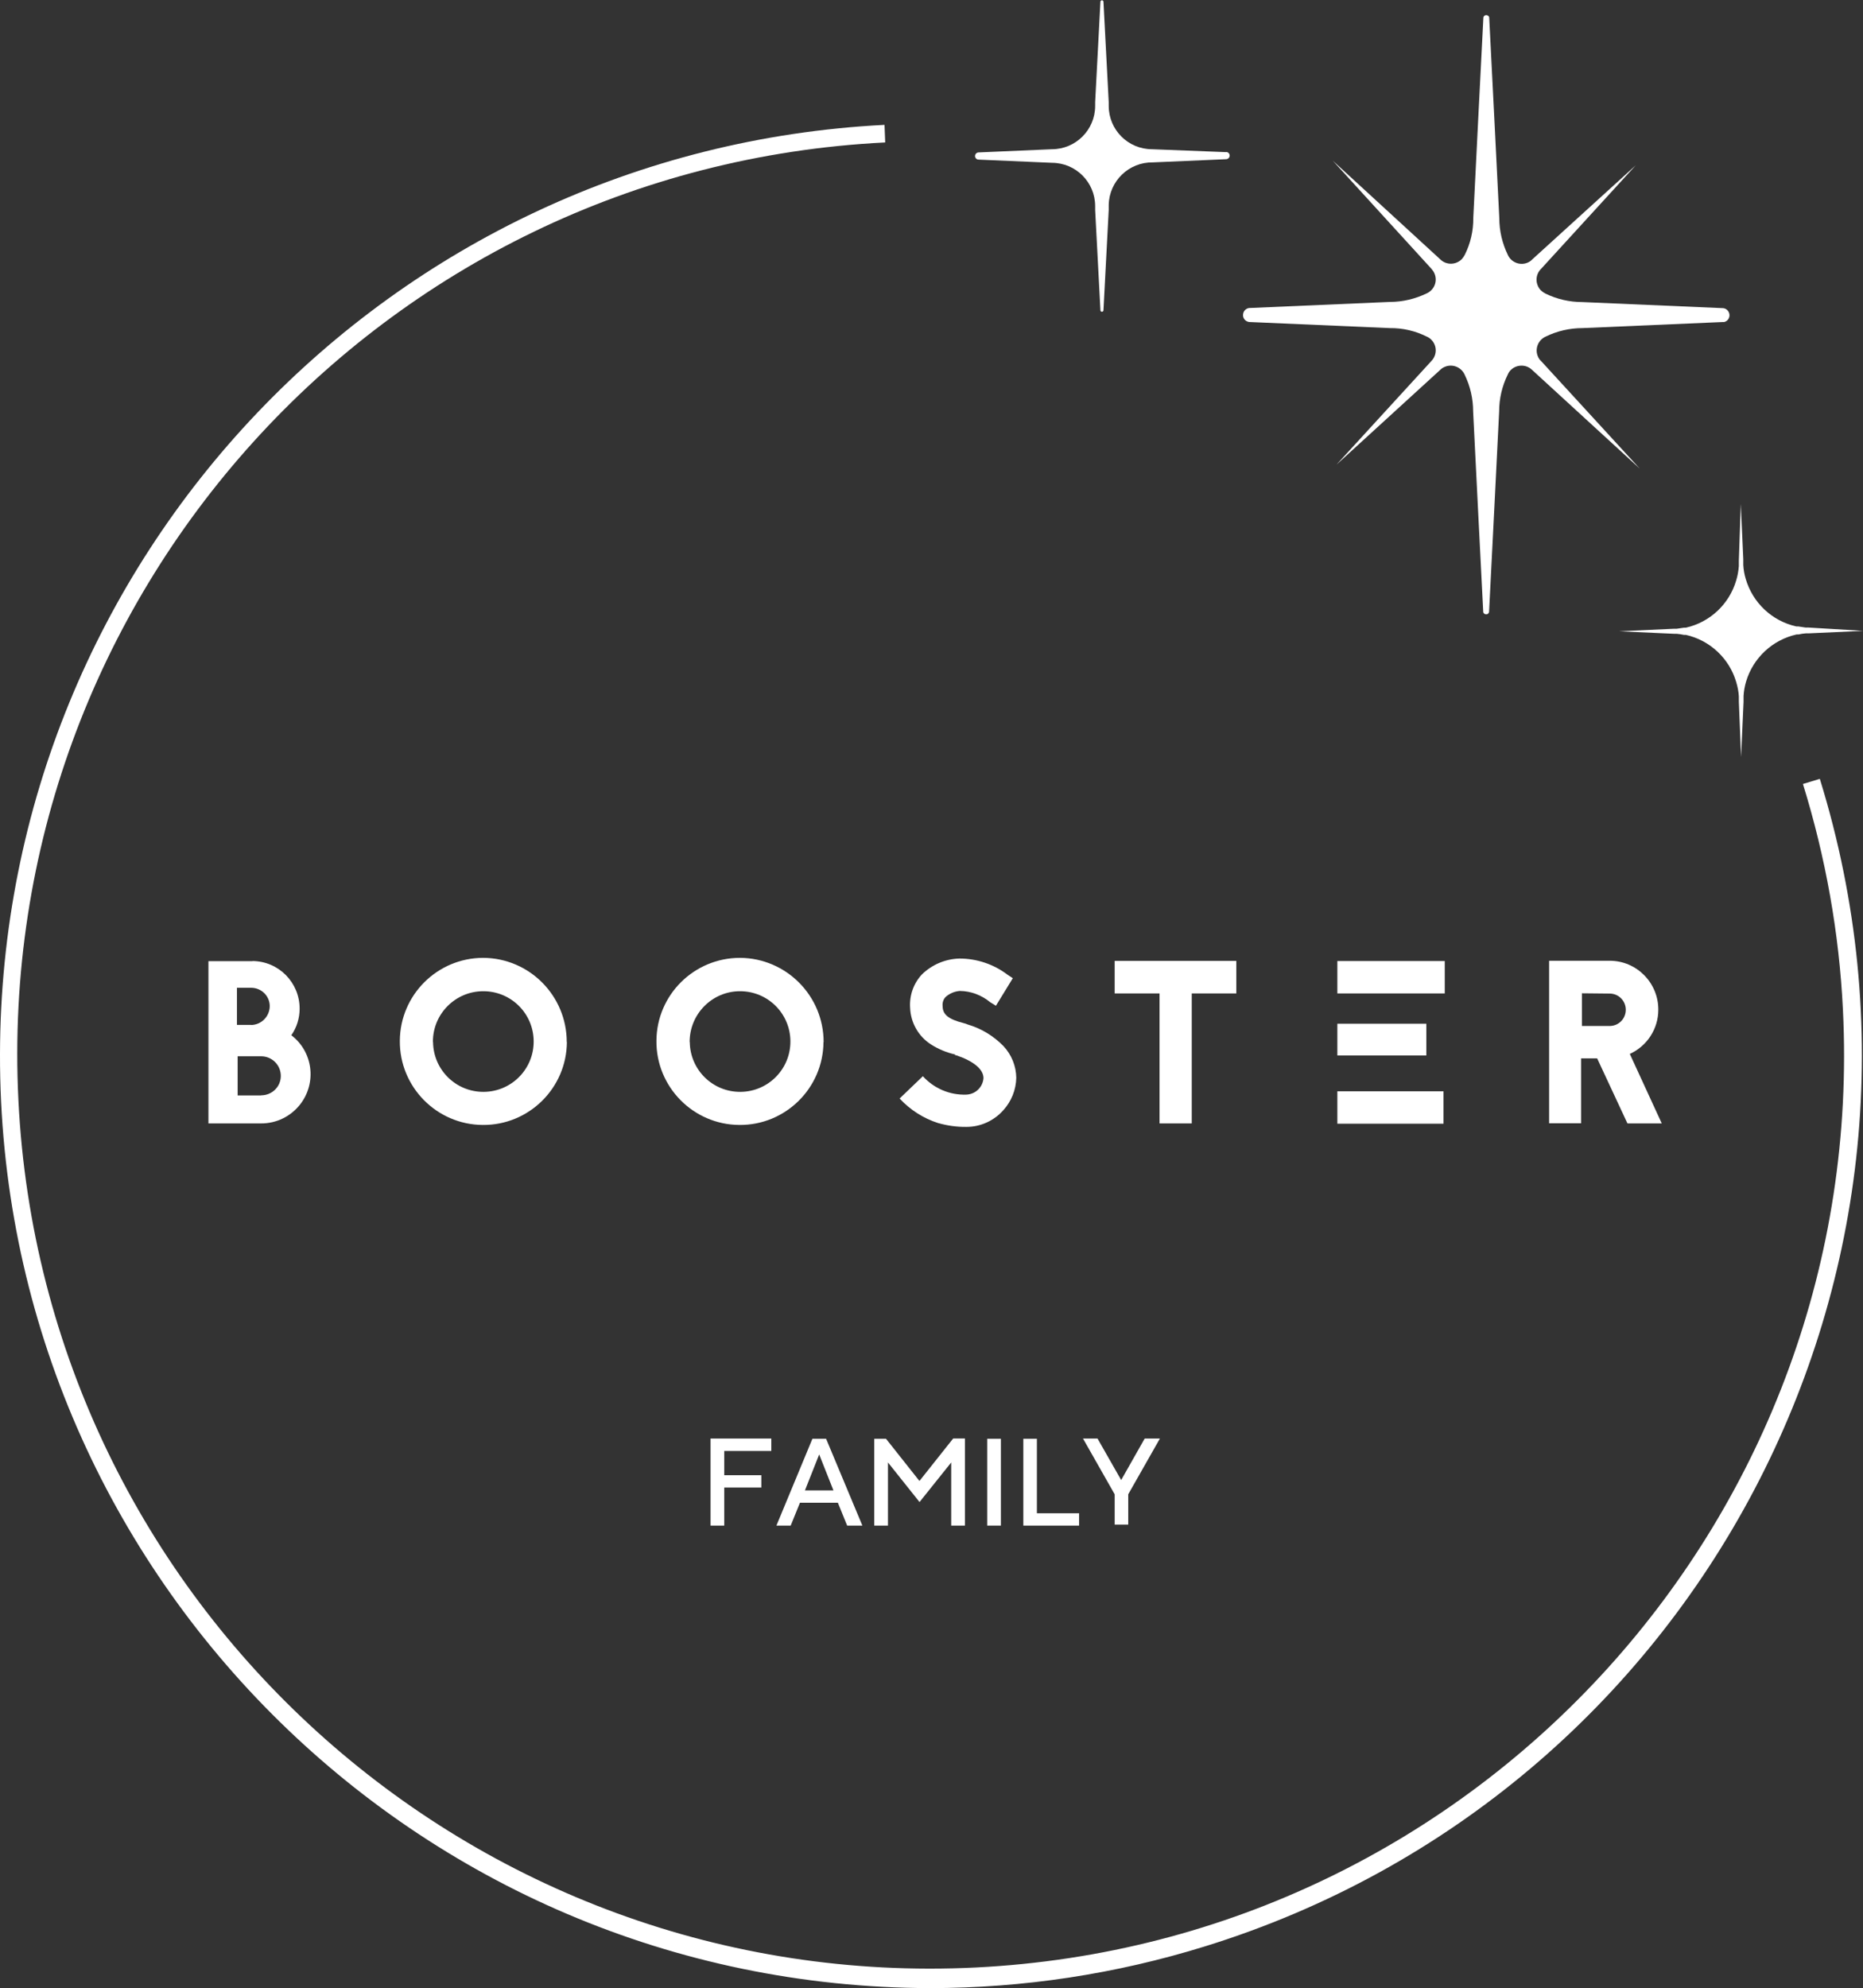 <?xml version="1.0" encoding="UTF-8"?> <svg xmlns="http://www.w3.org/2000/svg" id="_Слой_1" data-name="Слой 1" viewBox="0 0 134.61 143.61"><rect x="0" y="0" width="134.61" height="143.61" fill="#333333" stroke="none"/><defs><style> .cls-1 { fill: #fff; } </style></defs><path class="cls-1" d="m51.35,103.91h4.38v.9h-3.4v1.75h2.68v.89h-2.68v2.75h-.99v-6.29Z"></path><path class="cls-1" d="m56.1,110.2l2.6-6.27h.99l2.62,6.27h-1.1l-.67-1.65h-2.74l-.67,1.65h-1.03Zm3.09-5.14l-1.03,2.6h2.06l-1.03-2.6Z"></path><path class="cls-1" d="m66.44,106.97l2.43-3.06h.85v6.29h-.99v-4.56l-2.29,2.86-2.28-2.86v4.56h-.99v-6.27h.85l2.4,3.03Z"></path><path class="cls-1" d="m71.33,110.2v-6.27h.99v6.27h-.99Z"></path><path class="cls-1" d="m77.96,110.2h-4.02v-6.27h.98v5.38h3.05v.89Z"></path><path class="cls-1" d="m79.3,103.91l1.71,3,1.7-3h1.1l-2.29,4.03v2.19h-.98v-2.19l-2.29-4.03h1.05Z"></path><path class="cls-1" d="m18.24,69.42c1.89.01,3.41,1.55,3.41,3.44,0,.69-.21,1.36-.6,1.92,1.56,1.19,1.85,3.42.65,4.98-.68.88-1.73,1.4-2.85,1.39h-3.79v-11.72h3.18Zm-.1,4.62c.74-.01,1.34-.61,1.35-1.36,0-.74-.61-1.33-1.35-1.33h-1.02v2.68h1.02Zm.73,5.08c.78,0,1.42-.62,1.42-1.4h0c0-.79-.64-1.42-1.42-1.42h-1.7v2.83h1.7Z"></path><path class="cls-1" d="m40.96,75.27c-.02,3.33-2.75,6.02-6.08,5.99-3.33-.02-6.02-2.75-5.99-6.08.02-3.31,2.71-5.99,6.03-5.99,3.34.02,6.03,2.74,6.03,6.08m-9.66,0c.02,2.01,1.66,3.62,3.67,3.6,2.01-.02,3.62-1.66,3.6-3.67-.02-2-1.64-3.6-3.64-3.6-2.01,0-3.64,1.63-3.64,3.64,0,.01,0,.02,0,.03"></path><path class="cls-1" d="m59.5,75.27c-.02,3.33-2.75,6.02-6.08,5.99-3.33-.02-6.02-2.75-5.99-6.08.02-3.32,2.72-5.99,6.04-5.99,3.34.02,6.04,2.74,6.04,6.08m-9.67,0c.02,2.01,1.66,3.62,3.67,3.6,2.01-.02,3.62-1.66,3.6-3.67-.02-2-1.64-3.6-3.64-3.6-2.01,0-3.64,1.64-3.64,3.66,0,0,0,0,0,.01"></path><path class="cls-1" d="m69.01,76.17c-.62-.14-1.22-.39-1.75-.73-.9-.58-1.46-1.57-1.5-2.64-.06-.88.24-1.75.84-2.4.73-.72,1.7-1.13,2.72-1.16,1.26,0,2.48.41,3.48,1.17l.38.25-1.22,1.99-.42-.26c-.62-.51-1.39-.8-2.19-.81-.38.03-.74.18-1.03.44-.17.18-.24.43-.21.67,0,.6.44.94,1.5,1.21.11.03.22.06.33.11.98.29,1.86.83,2.57,1.56.58.62.91,1.44.92,2.29-.02.86-.35,1.69-.93,2.33-.68.77-1.65,1.21-2.67,1.21-.7.01-1.39-.09-2.06-.28-1.06-.34-2.02-.96-2.77-1.77l1.68-1.61c.8.88,1.94,1.37,3.13,1.33.66-.02,1.2-.53,1.25-1.19,0-.64-.71-1.22-1.93-1.64h0l-.13-.03Z"></path><polygon class="cls-1" points="89.33 69.41 89.33 71.76 86.11 71.76 86.11 81.15 83.78 81.15 83.78 71.76 80.54 71.76 80.54 69.41 89.33 69.41"></polygon><path class="cls-1" d="m104.39,71.76h-7.76v-2.34h7.76v2.34Zm-7.76,2.19h6.43v2.29h-6.43v-2.29Zm0,4.88h7.67v2.34h-7.67v-2.34Z"></path><path class="cls-1" d="m117.59,81.15l-2.19-4.7h-1.16v4.69h-2.31v-11.74h4.38c1.95,0,3.52,1.6,3.51,3.54,0,1.38-.81,2.62-2.06,3.19l2.31,5.02h-2.48Zm-3.29-9.41v2.37h2.06c.62-.03,1.1-.53,1.11-1.15.01-.65-.5-1.18-1.15-1.19,0,0,0,0-.01,0l-2-.02Z"></path><path class="cls-1" d="m67.2,143.61C30.01,143.53-.08,113.32,0,76.13.08,40.32,28.16,10.84,63.91,9.02l.05,1.27C27.56,12.1-.48,43.07,1.33,79.48c1.81,36.4,32.79,64.45,69.19,62.64,36.4-1.81,64.45-32.79,62.64-69.19-.27-5.53-1.25-11.01-2.89-16.3l1.22-.37c11.02,35.55-8.86,73.31-44.41,84.33-6.44,2-13.15,3.02-19.89,3.02h.02Z"></path><path class="cls-1" d="m124.53,23.26l-10.19.44c-.92,0-1.83.21-2.65.61-.55.24-.81.89-.57,1.44.05.12.13.24.23.33l7.12,7.76-7.77-7.12c-.43-.42-1.13-.41-1.55.02-.09.09-.16.2-.21.32-.41.83-.62,1.74-.62,2.66,0,.18-.73,14.49-.73,14.49-.03.12-.14.19-.26.16-.08-.02-.15-.08-.16-.16,0,0-.73-14.32-.73-14.49,0-.92-.21-1.83-.61-2.65-.24-.55-.89-.81-1.44-.57-.12.05-.23.12-.32.21l-7.5,6.85,6.86-7.49c.42-.44.41-1.13-.03-1.55-.09-.09-.2-.16-.32-.21-.82-.41-1.73-.62-2.65-.61l-10.18-.44c-.28-.04-.48-.3-.43-.58.03-.22.21-.4.43-.43l10.18-.44c.92,0,1.83-.22,2.66-.62.55-.25.8-.89.55-1.45-.05-.12-.13-.22-.21-.32l-7.13-7.81,7.76,7.12c.43.43,1.12.42,1.55,0,.09-.1.17-.21.23-.33.41-.82.62-1.73.61-2.65,0-.19.73-14.49.73-14.49.03-.12.14-.19.26-.16.08.02.15.08.16.16,0,0,.73,14.31.73,14.49,0,.92.21,1.82.61,2.65.24.55.89.81,1.44.57.12-.05.24-.13.33-.23l7.48-6.8-6.85,7.49c-.43.43-.42,1.12,0,1.55.1.09.21.17.33.23.83.4,1.73.61,2.65.61l10.19.44c.28.03.48.29.45.57-.03.23-.2.41-.43.44Z"></path><path class="cls-1" d="m88.59,10.98c.15,0,.26.12.26.26,0,.14-.12.26-.26.26l-5.29.23c-1.73-.03-3.16,1.35-3.19,3.08,0,.03,0,.05,0,.08,0,.09,0,.18,0,.27h0l-.38,7.25c0,.06-.05.11-.11.11-.06,0-.11-.05-.11-.11l-.38-7.25h0c0-.09,0-.18,0-.27,0-1.73-1.4-3.13-3.13-3.13h0l-5.29-.23c-.15,0-.26-.12-.26-.26,0-.14.12-.26.26-.26l5.29-.23c1.73,0,3.13-1.4,3.13-3.13h0c0-.09,0-.18,0-.27h0l.38-7.25c0-.06.05-.11.11-.11.06,0,.11.05.11.11l.38,7.25h0c0,.09,0,.18,0,.27,0,1.73,1.4,3.13,3.13,3.13h0l5.35.21Z"></path><path class="cls-1" d="m125.78,36.4l.18,3.99v.42c.02.35.08.69.18,1.02.51,1.72,1.9,3.03,3.65,3.42h.14l.53.08h.21l3.95.24-3.93.18h-.21c-.18.01-.35.04-.53.08h-.14c-1.74.39-3.14,1.69-3.65,3.41-.1.34-.16.68-.18,1.03v.42l-.18,3.99-.16-3.99v-.39c-.02-.35-.09-.69-.19-1.03-.5-1.71-1.9-3.02-3.64-3.41h-.14c-.17-.04-.35-.06-.53-.08h-.21l-3.94-.18,3.94-.18h.21l.53-.08h.14c1.74-.39,3.14-1.7,3.64-3.42.1-.33.16-.67.19-1.02v-.42l.14-4.08Z"></path></svg> 